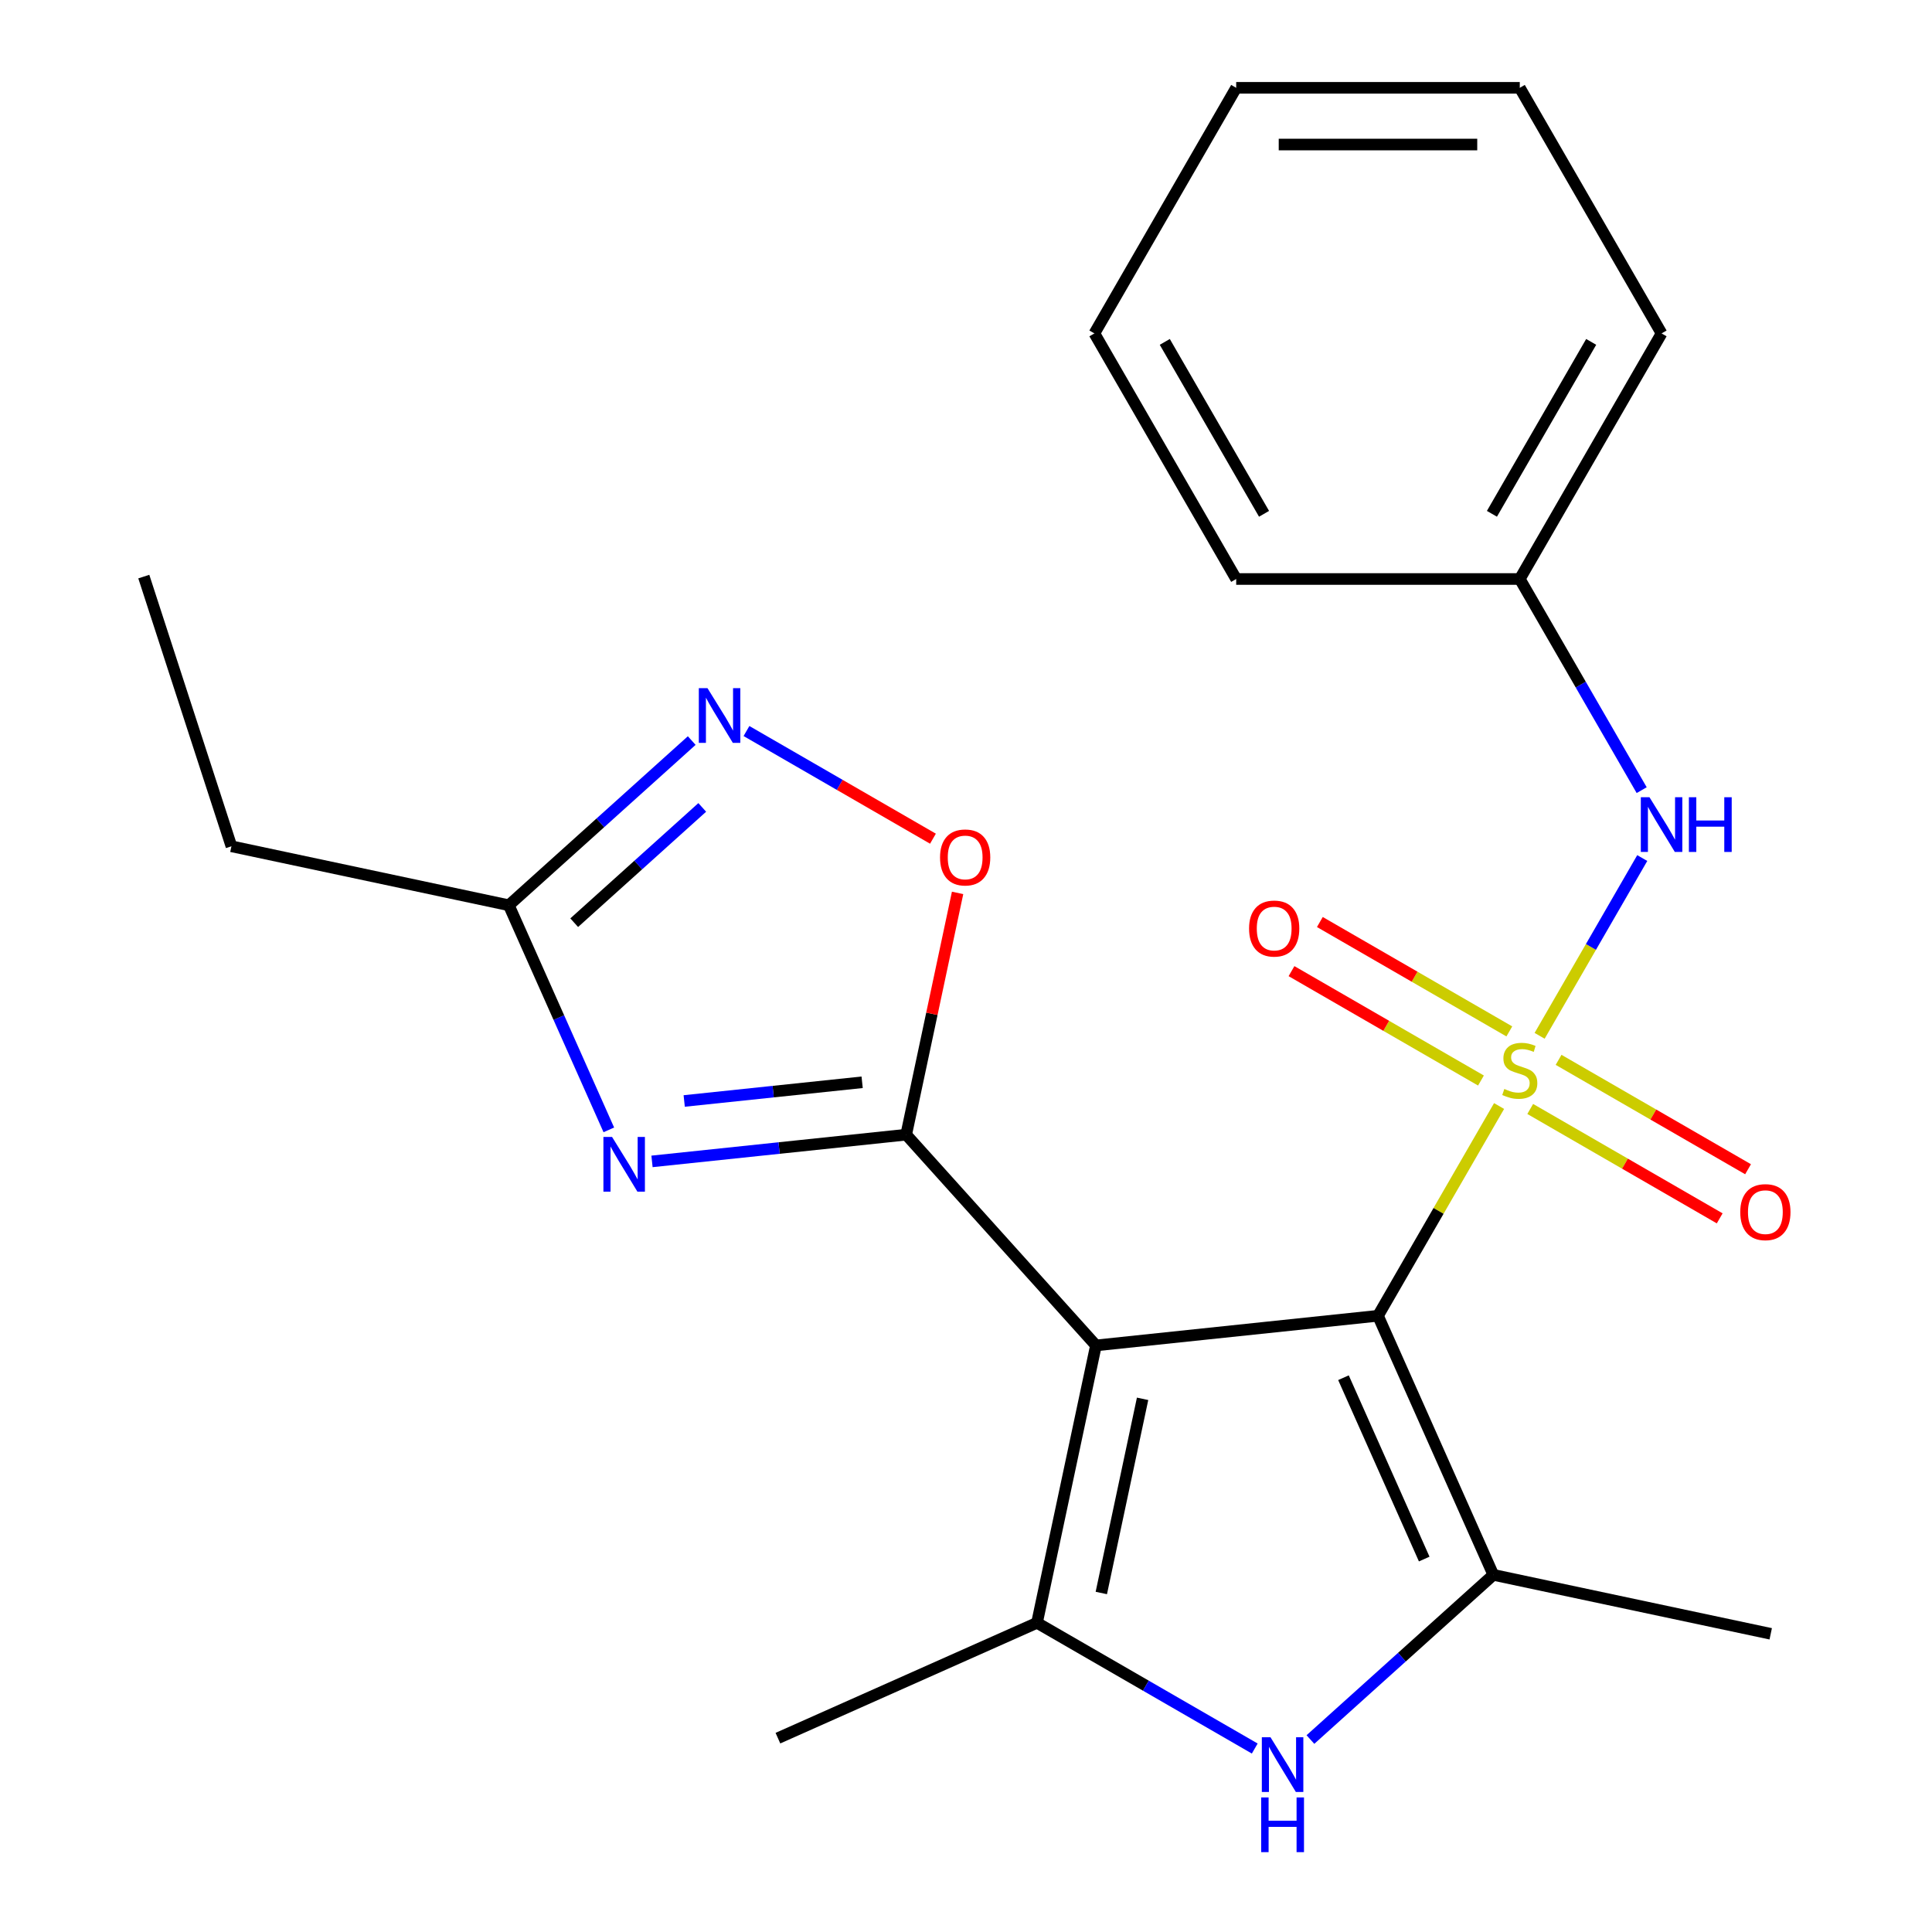<?xml version='1.0' encoding='iso-8859-1'?>
<svg version='1.1' baseProfile='full'
              xmlns='http://www.w3.org/2000/svg'
                      xmlns:rdkit='http://www.rdkit.org/xml'
                      xmlns:xlink='http://www.w3.org/1999/xlink'
                  xml:space='preserve'
width='1000px' height='1000px' viewBox='0 0 1000 1000'>
<!-- END OF HEADER -->
<rect style='opacity:1.0;fill:#FFFFFF;stroke:none' width='1000' height='1000' x='0' y='0'> </rect>
<path class='bond-0' d='M 775.925,572.477 L 744.584,626.761' style='fill:none;fill-rule:evenodd;stroke:#CCCC00;stroke-width:6px;stroke-linecap:butt;stroke-linejoin:miter;stroke-opacity:1' />
<path class='bond-0' d='M 744.584,626.761 L 713.243,681.046' style='fill:none;fill-rule:evenodd;stroke:#000000;stroke-width:6px;stroke-linecap:butt;stroke-linejoin:miter;stroke-opacity:1' />
<path class='bond-9' d='M 796.905,536.138 L 823.467,490.132' style='fill:none;fill-rule:evenodd;stroke:#CCCC00;stroke-width:6px;stroke-linecap:butt;stroke-linejoin:miter;stroke-opacity:1' />
<path class='bond-9' d='M 823.467,490.132 L 850.029,444.125' style='fill:none;fill-rule:evenodd;stroke:#0000FF;stroke-width:6px;stroke-linecap:butt;stroke-linejoin:miter;stroke-opacity:1' />
<path class='bond-11' d='M 781.224,533.855 L 732.191,505.545' style='fill:none;fill-rule:evenodd;stroke:#CCCC00;stroke-width:6px;stroke-linecap:butt;stroke-linejoin:miter;stroke-opacity:1' />
<path class='bond-11' d='M 732.191,505.545 L 683.157,477.236' style='fill:none;fill-rule:evenodd;stroke:#FF0000;stroke-width:6px;stroke-linecap:butt;stroke-linejoin:miter;stroke-opacity:1' />
<path class='bond-11' d='M 766.546,559.278 L 717.512,530.969' style='fill:none;fill-rule:evenodd;stroke:#CCCC00;stroke-width:6px;stroke-linecap:butt;stroke-linejoin:miter;stroke-opacity:1' />
<path class='bond-11' d='M 717.512,530.969 L 668.479,502.659' style='fill:none;fill-rule:evenodd;stroke:#FF0000;stroke-width:6px;stroke-linecap:butt;stroke-linejoin:miter;stroke-opacity:1' />
<path class='bond-12' d='M 792.045,574 L 841.079,602.31' style='fill:none;fill-rule:evenodd;stroke:#CCCC00;stroke-width:6px;stroke-linecap:butt;stroke-linejoin:miter;stroke-opacity:1' />
<path class='bond-12' d='M 841.079,602.31 L 890.112,630.619' style='fill:none;fill-rule:evenodd;stroke:#FF0000;stroke-width:6px;stroke-linecap:butt;stroke-linejoin:miter;stroke-opacity:1' />
<path class='bond-12' d='M 806.723,548.577 L 855.757,576.886' style='fill:none;fill-rule:evenodd;stroke:#CCCC00;stroke-width:6px;stroke-linecap:butt;stroke-linejoin:miter;stroke-opacity:1' />
<path class='bond-12' d='M 855.757,576.886 L 904.79,605.196' style='fill:none;fill-rule:evenodd;stroke:#FF0000;stroke-width:6px;stroke-linecap:butt;stroke-linejoin:miter;stroke-opacity:1' />
<path class='bond-1' d='M 713.243,681.046 L 567.263,696.389' style='fill:none;fill-rule:evenodd;stroke:#000000;stroke-width:6px;stroke-linecap:butt;stroke-linejoin:miter;stroke-opacity:1' />
<path class='bond-3' d='M 713.243,681.046 L 772.945,815.139' style='fill:none;fill-rule:evenodd;stroke:#000000;stroke-width:6px;stroke-linecap:butt;stroke-linejoin:miter;stroke-opacity:1' />
<path class='bond-3' d='M 695.38,713.1 L 737.171,806.966' style='fill:none;fill-rule:evenodd;stroke:#000000;stroke-width:6px;stroke-linecap:butt;stroke-linejoin:miter;stroke-opacity:1' />
<path class='bond-2' d='M 567.263,696.389 L 469.046,587.307' style='fill:none;fill-rule:evenodd;stroke:#000000;stroke-width:6px;stroke-linecap:butt;stroke-linejoin:miter;stroke-opacity:1' />
<path class='bond-5' d='M 567.263,696.389 L 536.745,839.965' style='fill:none;fill-rule:evenodd;stroke:#000000;stroke-width:6px;stroke-linecap:butt;stroke-linejoin:miter;stroke-opacity:1' />
<path class='bond-5' d='M 591.401,724.029 L 570.038,824.532' style='fill:none;fill-rule:evenodd;stroke:#000000;stroke-width:6px;stroke-linecap:butt;stroke-linejoin:miter;stroke-opacity:1' />
<path class='bond-4' d='M 469.046,587.307 L 403.261,594.222' style='fill:none;fill-rule:evenodd;stroke:#000000;stroke-width:6px;stroke-linecap:butt;stroke-linejoin:miter;stroke-opacity:1' />
<path class='bond-4' d='M 403.261,594.222 L 337.476,601.136' style='fill:none;fill-rule:evenodd;stroke:#0000FF;stroke-width:6px;stroke-linecap:butt;stroke-linejoin:miter;stroke-opacity:1' />
<path class='bond-4' d='M 446.242,560.186 L 400.193,565.026' style='fill:none;fill-rule:evenodd;stroke:#000000;stroke-width:6px;stroke-linecap:butt;stroke-linejoin:miter;stroke-opacity:1' />
<path class='bond-4' d='M 400.193,565.026 L 354.143,569.866' style='fill:none;fill-rule:evenodd;stroke:#0000FF;stroke-width:6px;stroke-linecap:butt;stroke-linejoin:miter;stroke-opacity:1' />
<path class='bond-7' d='M 469.046,587.307 L 482.346,524.734' style='fill:none;fill-rule:evenodd;stroke:#000000;stroke-width:6px;stroke-linecap:butt;stroke-linejoin:miter;stroke-opacity:1' />
<path class='bond-7' d='M 482.346,524.734 L 495.647,462.161' style='fill:none;fill-rule:evenodd;stroke:#FF0000;stroke-width:6px;stroke-linecap:butt;stroke-linejoin:miter;stroke-opacity:1' />
<path class='bond-6' d='M 772.945,815.139 L 725.609,857.76' style='fill:none;fill-rule:evenodd;stroke:#000000;stroke-width:6px;stroke-linecap:butt;stroke-linejoin:miter;stroke-opacity:1' />
<path class='bond-6' d='M 725.609,857.76 L 678.273,900.382' style='fill:none;fill-rule:evenodd;stroke:#0000FF;stroke-width:6px;stroke-linecap:butt;stroke-linejoin:miter;stroke-opacity:1' />
<path class='bond-14' d='M 772.945,815.139 L 916.521,845.657' style='fill:none;fill-rule:evenodd;stroke:#000000;stroke-width:6px;stroke-linecap:butt;stroke-linejoin:miter;stroke-opacity:1' />
<path class='bond-10' d='M 315.129,584.821 L 289.247,526.689' style='fill:none;fill-rule:evenodd;stroke:#0000FF;stroke-width:6px;stroke-linecap:butt;stroke-linejoin:miter;stroke-opacity:1' />
<path class='bond-10' d='M 289.247,526.689 L 263.365,468.557' style='fill:none;fill-rule:evenodd;stroke:#000000;stroke-width:6px;stroke-linecap:butt;stroke-linejoin:miter;stroke-opacity:1' />
<path class='bond-15' d='M 536.745,839.965 L 402.652,899.667' style='fill:none;fill-rule:evenodd;stroke:#000000;stroke-width:6px;stroke-linecap:butt;stroke-linejoin:miter;stroke-opacity:1' />
<path class='bond-23' d='M 536.745,839.965 L 593.1,872.501' style='fill:none;fill-rule:evenodd;stroke:#000000;stroke-width:6px;stroke-linecap:butt;stroke-linejoin:miter;stroke-opacity:1' />
<path class='bond-23' d='M 593.1,872.501 L 649.454,905.037' style='fill:none;fill-rule:evenodd;stroke:#0000FF;stroke-width:6px;stroke-linecap:butt;stroke-linejoin:miter;stroke-opacity:1' />
<path class='bond-8' d='M 482.895,434.107 L 434.634,406.244' style='fill:none;fill-rule:evenodd;stroke:#FF0000;stroke-width:6px;stroke-linecap:butt;stroke-linejoin:miter;stroke-opacity:1' />
<path class='bond-8' d='M 434.634,406.244 L 386.374,378.381' style='fill:none;fill-rule:evenodd;stroke:#0000FF;stroke-width:6px;stroke-linecap:butt;stroke-linejoin:miter;stroke-opacity:1' />
<path class='bond-25' d='M 358.036,383.314 L 310.7,425.936' style='fill:none;fill-rule:evenodd;stroke:#0000FF;stroke-width:6px;stroke-linecap:butt;stroke-linejoin:miter;stroke-opacity:1' />
<path class='bond-25' d='M 310.7,425.936 L 263.365,468.557' style='fill:none;fill-rule:evenodd;stroke:#000000;stroke-width:6px;stroke-linecap:butt;stroke-linejoin:miter;stroke-opacity:1' />
<path class='bond-25' d='M 363.479,417.917 L 330.344,447.752' style='fill:none;fill-rule:evenodd;stroke:#0000FF;stroke-width:6px;stroke-linecap:butt;stroke-linejoin:miter;stroke-opacity:1' />
<path class='bond-25' d='M 330.344,447.752 L 297.209,477.587' style='fill:none;fill-rule:evenodd;stroke:#000000;stroke-width:6px;stroke-linecap:butt;stroke-linejoin:miter;stroke-opacity:1' />
<path class='bond-13' d='M 849.732,408.98 L 818.184,354.335' style='fill:none;fill-rule:evenodd;stroke:#0000FF;stroke-width:6px;stroke-linecap:butt;stroke-linejoin:miter;stroke-opacity:1' />
<path class='bond-13' d='M 818.184,354.335 L 786.635,299.691' style='fill:none;fill-rule:evenodd;stroke:#000000;stroke-width:6px;stroke-linecap:butt;stroke-linejoin:miter;stroke-opacity:1' />
<path class='bond-16' d='M 263.365,468.557 L 119.789,438.039' style='fill:none;fill-rule:evenodd;stroke:#000000;stroke-width:6px;stroke-linecap:butt;stroke-linejoin:miter;stroke-opacity:1' />
<path class='bond-17' d='M 786.635,299.691 L 860.026,172.573' style='fill:none;fill-rule:evenodd;stroke:#000000;stroke-width:6px;stroke-linecap:butt;stroke-linejoin:miter;stroke-opacity:1' />
<path class='bond-17' d='M 772.22,265.945 L 823.594,176.962' style='fill:none;fill-rule:evenodd;stroke:#000000;stroke-width:6px;stroke-linecap:butt;stroke-linejoin:miter;stroke-opacity:1' />
<path class='bond-18' d='M 786.635,299.691 L 639.851,299.691' style='fill:none;fill-rule:evenodd;stroke:#000000;stroke-width:6px;stroke-linecap:butt;stroke-linejoin:miter;stroke-opacity:1' />
<path class='bond-19' d='M 119.789,438.039 L 74.43,298.44' style='fill:none;fill-rule:evenodd;stroke:#000000;stroke-width:6px;stroke-linecap:butt;stroke-linejoin:miter;stroke-opacity:1' />
<path class='bond-20' d='M 860.026,172.573 L 786.635,45.455' style='fill:none;fill-rule:evenodd;stroke:#000000;stroke-width:6px;stroke-linecap:butt;stroke-linejoin:miter;stroke-opacity:1' />
<path class='bond-21' d='M 639.851,299.691 L 566.459,172.573' style='fill:none;fill-rule:evenodd;stroke:#000000;stroke-width:6px;stroke-linecap:butt;stroke-linejoin:miter;stroke-opacity:1' />
<path class='bond-21' d='M 654.266,265.945 L 602.892,176.962' style='fill:none;fill-rule:evenodd;stroke:#000000;stroke-width:6px;stroke-linecap:butt;stroke-linejoin:miter;stroke-opacity:1' />
<path class='bond-24' d='M 786.635,45.455 L 639.851,45.455' style='fill:none;fill-rule:evenodd;stroke:#000000;stroke-width:6px;stroke-linecap:butt;stroke-linejoin:miter;stroke-opacity:1' />
<path class='bond-24' d='M 764.617,74.811 L 661.869,74.811' style='fill:none;fill-rule:evenodd;stroke:#000000;stroke-width:6px;stroke-linecap:butt;stroke-linejoin:miter;stroke-opacity:1' />
<path class='bond-22' d='M 566.459,172.573 L 639.851,45.455' style='fill:none;fill-rule:evenodd;stroke:#000000;stroke-width:6px;stroke-linecap:butt;stroke-linejoin:miter;stroke-opacity:1' />
<path  class='atom-0' d='M 778.635 563.647
Q 778.955 563.767, 780.275 564.327
Q 781.595 564.887, 783.035 565.247
Q 784.515 565.567, 785.955 565.567
Q 788.635 565.567, 790.195 564.287
Q 791.755 562.967, 791.755 560.687
Q 791.755 559.127, 790.955 558.167
Q 790.195 557.207, 788.995 556.687
Q 787.795 556.167, 785.795 555.567
Q 783.275 554.807, 781.755 554.087
Q 780.275 553.367, 779.195 551.847
Q 778.155 550.327, 778.155 547.767
Q 778.155 544.207, 780.555 542.007
Q 782.995 539.807, 787.795 539.807
Q 791.075 539.807, 794.795 541.367
L 793.875 544.447
Q 790.475 543.047, 787.915 543.047
Q 785.155 543.047, 783.635 544.207
Q 782.115 545.327, 782.155 547.287
Q 782.155 548.807, 782.915 549.727
Q 783.715 550.647, 784.835 551.167
Q 785.995 551.687, 787.915 552.287
Q 790.475 553.087, 791.995 553.887
Q 793.515 554.687, 794.595 556.327
Q 795.715 557.927, 795.715 560.687
Q 795.715 564.607, 793.075 566.727
Q 790.475 568.807, 786.115 568.807
Q 783.595 568.807, 781.675 568.247
Q 779.795 567.727, 777.555 566.807
L 778.635 563.647
' fill='#CCCC00'/>
<path  class='atom-5' d='M 316.807 588.49
L 326.087 603.49
Q 327.007 604.97, 328.487 607.65
Q 329.967 610.33, 330.047 610.49
L 330.047 588.49
L 333.807 588.49
L 333.807 616.81
L 329.927 616.81
L 319.967 600.41
Q 318.807 598.49, 317.567 596.29
Q 316.367 594.09, 316.007 593.41
L 316.007 616.81
L 312.327 616.81
L 312.327 588.49
L 316.807 588.49
' fill='#0000FF'/>
<path  class='atom-7' d='M 657.604 899.196
L 666.884 914.196
Q 667.804 915.676, 669.284 918.356
Q 670.764 921.036, 670.844 921.196
L 670.844 899.196
L 674.604 899.196
L 674.604 927.516
L 670.724 927.516
L 660.764 911.116
Q 659.604 909.196, 658.364 906.996
Q 657.164 904.796, 656.804 904.116
L 656.804 927.516
L 653.124 927.516
L 653.124 899.196
L 657.604 899.196
' fill='#0000FF'/>
<path  class='atom-7' d='M 652.784 930.348
L 656.624 930.348
L 656.624 942.388
L 671.104 942.388
L 671.104 930.348
L 674.944 930.348
L 674.944 958.668
L 671.104 958.668
L 671.104 945.588
L 656.624 945.588
L 656.624 958.668
L 652.784 958.668
L 652.784 930.348
' fill='#0000FF'/>
<path  class='atom-8' d='M 486.564 443.811
Q 486.564 437.011, 489.924 433.211
Q 493.284 429.411, 499.564 429.411
Q 505.844 429.411, 509.204 433.211
Q 512.564 437.011, 512.564 443.811
Q 512.564 450.691, 509.164 454.611
Q 505.764 458.491, 499.564 458.491
Q 493.324 458.491, 489.924 454.611
Q 486.564 450.731, 486.564 443.811
M 499.564 455.291
Q 503.884 455.291, 506.204 452.411
Q 508.564 449.491, 508.564 443.811
Q 508.564 438.251, 506.204 435.451
Q 503.884 432.611, 499.564 432.611
Q 495.244 432.611, 492.884 435.411
Q 490.564 438.211, 490.564 443.811
Q 490.564 449.531, 492.884 452.411
Q 495.244 455.291, 499.564 455.291
' fill='#FF0000'/>
<path  class='atom-9' d='M 366.186 356.18
L 375.466 371.18
Q 376.386 372.66, 377.866 375.34
Q 379.346 378.02, 379.426 378.18
L 379.426 356.18
L 383.186 356.18
L 383.186 384.5
L 379.306 384.5
L 369.346 368.1
Q 368.186 366.18, 366.946 363.98
Q 365.746 361.78, 365.386 361.1
L 365.386 384.5
L 361.706 384.5
L 361.706 356.18
L 366.186 356.18
' fill='#0000FF'/>
<path  class='atom-10' d='M 853.766 412.649
L 863.046 427.649
Q 863.966 429.129, 865.446 431.809
Q 866.926 434.489, 867.006 434.649
L 867.006 412.649
L 870.766 412.649
L 870.766 440.969
L 866.886 440.969
L 856.926 424.569
Q 855.766 422.649, 854.526 420.449
Q 853.326 418.249, 852.966 417.569
L 852.966 440.969
L 849.286 440.969
L 849.286 412.649
L 853.766 412.649
' fill='#0000FF'/>
<path  class='atom-10' d='M 874.166 412.649
L 878.006 412.649
L 878.006 424.689
L 892.486 424.689
L 892.486 412.649
L 896.326 412.649
L 896.326 440.969
L 892.486 440.969
L 892.486 427.889
L 878.006 427.889
L 878.006 440.969
L 874.166 440.969
L 874.166 412.649
' fill='#0000FF'/>
<path  class='atom-12' d='M 646.516 480.616
Q 646.516 473.816, 649.876 470.016
Q 653.236 466.216, 659.516 466.216
Q 665.796 466.216, 669.156 470.016
Q 672.516 473.816, 672.516 480.616
Q 672.516 487.496, 669.116 491.416
Q 665.716 495.296, 659.516 495.296
Q 653.276 495.296, 649.876 491.416
Q 646.516 487.536, 646.516 480.616
M 659.516 492.096
Q 663.836 492.096, 666.156 489.216
Q 668.516 486.296, 668.516 480.616
Q 668.516 475.056, 666.156 472.256
Q 663.836 469.416, 659.516 469.416
Q 655.196 469.416, 652.836 472.216
Q 650.516 475.016, 650.516 480.616
Q 650.516 486.336, 652.836 489.216
Q 655.196 492.096, 659.516 492.096
' fill='#FF0000'/>
<path  class='atom-13' d='M 900.753 627.399
Q 900.753 620.599, 904.113 616.799
Q 907.473 612.999, 913.753 612.999
Q 920.033 612.999, 923.393 616.799
Q 926.753 620.599, 926.753 627.399
Q 926.753 634.279, 923.353 638.199
Q 919.953 642.079, 913.753 642.079
Q 907.513 642.079, 904.113 638.199
Q 900.753 634.319, 900.753 627.399
M 913.753 638.879
Q 918.073 638.879, 920.393 635.999
Q 922.753 633.079, 922.753 627.399
Q 922.753 621.839, 920.393 619.039
Q 918.073 616.199, 913.753 616.199
Q 909.433 616.199, 907.073 618.999
Q 904.753 621.799, 904.753 627.399
Q 904.753 633.119, 907.073 635.999
Q 909.433 638.879, 913.753 638.879
' fill='#FF0000'/>
</svg>
